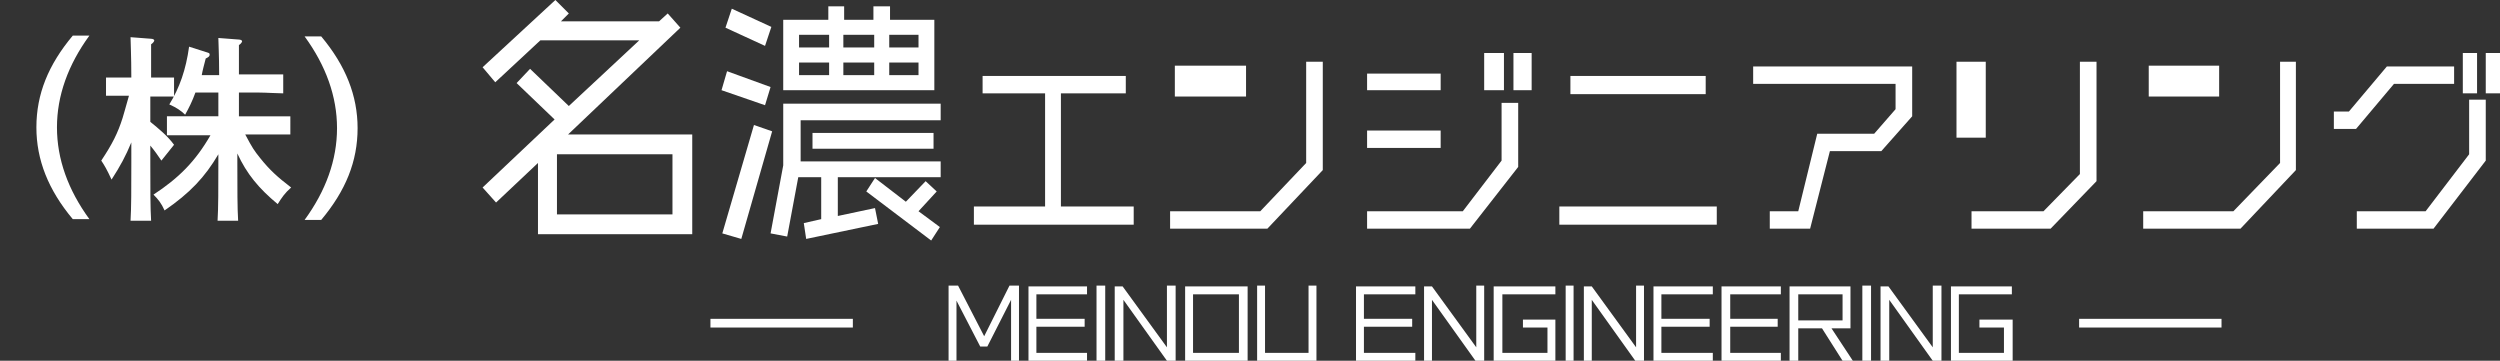 <?xml version="1.0" encoding="utf-8"?>
<!-- Generator: Adobe Illustrator 26.0.2, SVG Export Plug-In . SVG Version: 6.00 Build 0)  -->
<svg version="1.1" id="レイヤー_1" xmlns="http://www.w3.org/2000/svg" xmlns:xlink="http://www.w3.org/1999/xlink" x="0px"
	 y="0px" viewBox="0 0 316 45.6" style="enable-background:new 0 0 316 45.6;" xml:space="preserve">
<rect x="0" y="0" width="316" height="45.6" fill="#333333" stroke="none"/>
<style type="text/css">
	.st0{fill:#FFFFFF;}
</style>
<path class="st0" d="M68,29.6v-9l-5.3,5L61,23.7l9.1-8.6l-4.8-4.6L67,8.7l4.9,4.7l8.9-8.3H68.3l-5.7,5.3L61,8.5L70.2,0l1.7,1.7l-1,1
	h12.4l1.1-1L86,3.5L71.8,17h15.7v12.6H68z M85,19.5H70.4v7.6H85V19.5z"/>
<path class="st0" d="M96.7,13.3l-5.5-1.9L91.9,9l5.5,2L96.7,13.3z M93.7,30.2l-2.4-0.7l4-13.7l2.3,0.8L93.7,30.2z M96.7,5.8l-5-2.3
	l0.8-2.4l5,2.3L96.7,5.8z M105.9,22.4v4.9l4.7-1l0.4,2l-9.1,1.9l-0.3-2l2.2-0.5v-5.3h-2.9l-1.4,7.5l-2.1-0.4l1.6-8.6v-7.8h19.9v2.1
	h-17.7v5.2h17.7v2L105.9,22.4z M99,11.4V2.5h5.7V0.8h2v1.7h3.7V0.8h2.1v1.7h5.6v8.9H99z M104.8,4.4H101V6h3.8V4.4z M104.8,7.9H101
	v1.6h3.8V7.9z M102.7,18.8v-2H118v2H102.7z M110.5,4.4h-3.9V6h3.9V4.4z M110.5,7.9h-3.9v1.6h3.9V7.9z M117.7,30.4l-8.2-6.2l1.1-1.7
	l3.9,3l2.5-2.6l1.4,1.3l-2.3,2.5l2.7,2L117.7,30.4z M116.1,4.4h-3.7V6h3.7V4.4z M116.1,7.9h-3.7v1.6h3.7V7.9z"/>
<path class="st0" d="M123.1,28.4v-2.3h9V11.8h-7.9V9.6h18.1v2.2h-8.2v14.3h9.2v2.3L123.1,28.4z"/>
<path class="st0" d="M160.2,28.9h-12.3v-2.2h11.4l5.8-6.1V7.8h2.1v13.7L160.2,28.9z M148.5,12.2V8.3h9v3.9L148.5,12.2z"/>
<path class="st0" d="M172.8,11.4V9.3h9.3v2.1H172.8z M185.8,28.9h-13v-2.2h12.1l4.9-6.4V13h2.1v8.1L185.8,28.9z M172.8,18.7v-2.2
	h9.3v2.2H172.8z M187.6,11.4V6.7h2.5v4.7H187.6z M191.3,11.4V6.7h2.3v4.7H191.3z"/>
<path class="st0" d="M197.1,28.4v-2.3H217v2.3L197.1,28.4z M198.5,11.9V9.6h17.1v2.3L198.5,11.9z"/>
<path class="st0" d="M237.8,19.1h-6.5l-2.5,9.8h-5.1v-2.2h3.6l2.4-9.8h7.2l2.7-3.1v-3.2h-18V8.4h20.1v6.3L237.8,19.1z"/>
<path class="st0" d="M247.3,17.4V7.8h3.7v9.6H247.3z M259.2,28.9h-10v-2.2h9.1l4.6-4.7V7.8h2.1v15.1L259.2,28.9z"/>
<path class="st0" d="M283.2,28.9h-12.3v-2.2h11.4l5.9-6.1V7.8h2v13.7L283.2,28.9z M271.6,12.2V8.3h8.9v3.9L271.6,12.2z"/>
<path class="st0" d="M302.6,10.6l-4.8,5.7H295v-2.2h1.9l4.8-5.7h8.5v2.2L302.6,10.6z M307.6,28.9h-9.7v-2.2h8.7l5.5-7.2v-6.9h2.1
	v7.7L307.6,28.9z M313.1,11.8h-1.8V6.7h1.8V11.8z M316,11.8h-1.8V6.7h1.8V11.8z"/>
<path class="st0" d="M127.8,45.6v-7.7l-3,5.9h-0.9l-3-5.8v7.6h-1v-9.5h1.2l3.3,6.4l3.2-6.4h1.2v9.5H127.8z"/>
<path class="st0" d="M130,45.6v-9.4h7.4v1H131v3.1h6.1v1H131v3.3h6.4v1H130z"/>
<path class="st0" d="M138.6,45.6v-9.5h1.1v9.5H138.6z"/>
<path class="st0" d="M147.5,45.6l-5.5-7.7v7.7h-1.1v-9.4h1l5.6,7.7v-7.8h1.1v9.5H147.5z"/>
<path class="st0" d="M149.8,45.6v-9.4h7.9v9.4H149.8z M156.6,37.2h-5.8v7.4h5.8V37.2z"/>
<path class="st0" d="M158.9,45.6v-9.5h1v8.5h5.5v-8.5h1v9.5H158.9z"/>
<path class="st0" d="M171.4,45.6v-9.4h7.5v1h-6.5v3.1h6.1v1h-6.1v3.3h6.5v1H171.4z"/>
<path class="st0" d="M186.5,45.6l-5.5-7.7v7.7h-1v-9.4h1l5.6,7.7v-7.8h1v9.5H186.5z"/>
<path class="st0" d="M188.8,45.6v-9.4h7.8v1h-6.7v7.4h5.7v-3.2h-3.1v-1h4.1v5.2L188.8,45.6z"/>
<path class="st0" d="M197.9,45.6v-9.5h1v9.5H197.9z"/>
<path class="st0" d="M206.7,45.6l-5.5-7.7v7.7h-1v-9.4h1l5.6,7.7v-7.8h1v9.5H206.7z"/>
<path class="st0" d="M209,45.6v-9.4h7.5v1H210v3.1h6.1v1H210v3.3h6.5v1H209z"/>
<path class="st0" d="M217.6,45.6v-9.4h7.5v1h-6.4v3.1h6v1h-6v3.3h6.4v1H217.6z"/>
<path class="st0" d="M232.9,45.6l-2.6-4.1h-3v4.1h-1.1v-9.4h7.7v5.3h-2.4l2.7,4.1H232.9z M232.9,37.2h-5.6v3.3h5.6V37.2z"/>
<path class="st0" d="M235.4,45.6v-9.5h1.1v9.5H235.4z"/>
<path class="st0" d="M244.3,45.6l-5.5-7.7v7.7h-1.1v-9.4h1l5.6,7.7v-7.8h1.1v9.5H244.3z"/>
<path class="st0" d="M246.6,45.6v-9.4h7.7v1h-6.7v7.4h5.7v-3.2h-3.1v-1h4.2v5.2L246.6,45.6z"/>
<rect x="262.8" y="40.3" class="st0" width="18" height="1.1"/>
<rect x="89.8" y="40.3" class="st0" width="18" height="1.1"/>
<g>
	<g>
		<path class="st0" d="M11.3,4.5c-2.7,3.7-4.1,7.6-4.1,11.6s1.4,7.9,4.1,11.6H9.2c-3.1-3.7-4.6-7.5-4.6-11.6c0-4.2,1.5-7.9,4.6-11.6
			H11.3z"/>
		<path class="st0" d="M19,15.4c1.1,0.9,2.2,1.8,3,2.9l-1.6,2c-0.4-0.6-0.9-1.3-1.4-1.9v2.2c0,3.3,0,5.7,0.1,7.3h-2.6
			c0.1-1.6,0.1-4.1,0.1-7.3V18c-0.7,1.7-1.4,3-2.5,4.7c-0.6-1.3-0.9-1.8-1.3-2.4c1.4-2.1,2.1-3.5,2.7-5.4c0.1-0.4,0.4-1.3,0.8-2.8
			h-0.9c-0.6,0-1.4,0-2,0V9.8c0.5,0,1.4,0,2,0h1.2c0-2.8-0.1-4.5-0.1-5.1l2.6,0.2c0.2,0,0.4,0.1,0.4,0.2c0,0.1-0.1,0.3-0.4,0.5
			c0,0.7,0,0.8,0,4.2h0.9c0.5,0,1.4,0,2,0v2.4c-0.6,0-1.3,0-2,0H19V15.4z M27.7,9.4c0-2.5-0.1-4-0.1-4.6L30.2,5
			c0.2,0,0.4,0.1,0.4,0.2c0,0.1-0.1,0.3-0.4,0.5c0,0.7,0,0.8,0,3.7h2.6c1,0,2.2,0,3,0v2.4c-0.7,0-2.2-0.1-3-0.1h-2.6v3h3.5
			c0.9,0,2.2,0,3,0V17c-0.7,0-2.1,0-3,0H31c0.9,1.7,1.1,2,1.9,3c1.2,1.5,2.2,2.4,3.9,3.7c-0.8,0.7-1.2,1.3-1.7,2.1
			c-2.4-2-3.9-3.8-5.1-6.4v1.2c0,3.3,0,5.7,0.1,7.3h-2.6c0.1-1.6,0.1-4.1,0.1-7.3v-1.1c-1.7,2.9-3.6,4.9-6.8,7.1
			c-0.4-0.9-0.8-1.4-1.4-2c3.2-2.1,5.3-4.2,7.2-7.5h-2.5c-0.8,0-2.2,0-3,0v-2.4c0.7,0,2,0,3,0h3.5v-3h-2.9c-0.4,1.1-0.8,1.9-1.3,2.8
			c-0.5-0.5-1.1-0.9-2-1.3c1.3-2.1,2.1-4.4,2.5-7.3l2.2,0.7c0.3,0.1,0.4,0.1,0.4,0.3c0,0.2-0.1,0.3-0.5,0.5
			c-0.2,0.8-0.4,1.5-0.5,2.1H27.7z"/>
		<path class="st0" d="M38.5,27.8c2.7-3.7,4.1-7.6,4.1-11.6s-1.4-7.9-4.1-11.6h2.1c3.1,3.7,4.6,7.5,4.6,11.6c0,4.2-1.5,7.9-4.6,11.6
			H38.5z"/>
	</g>
</g>
</svg>

